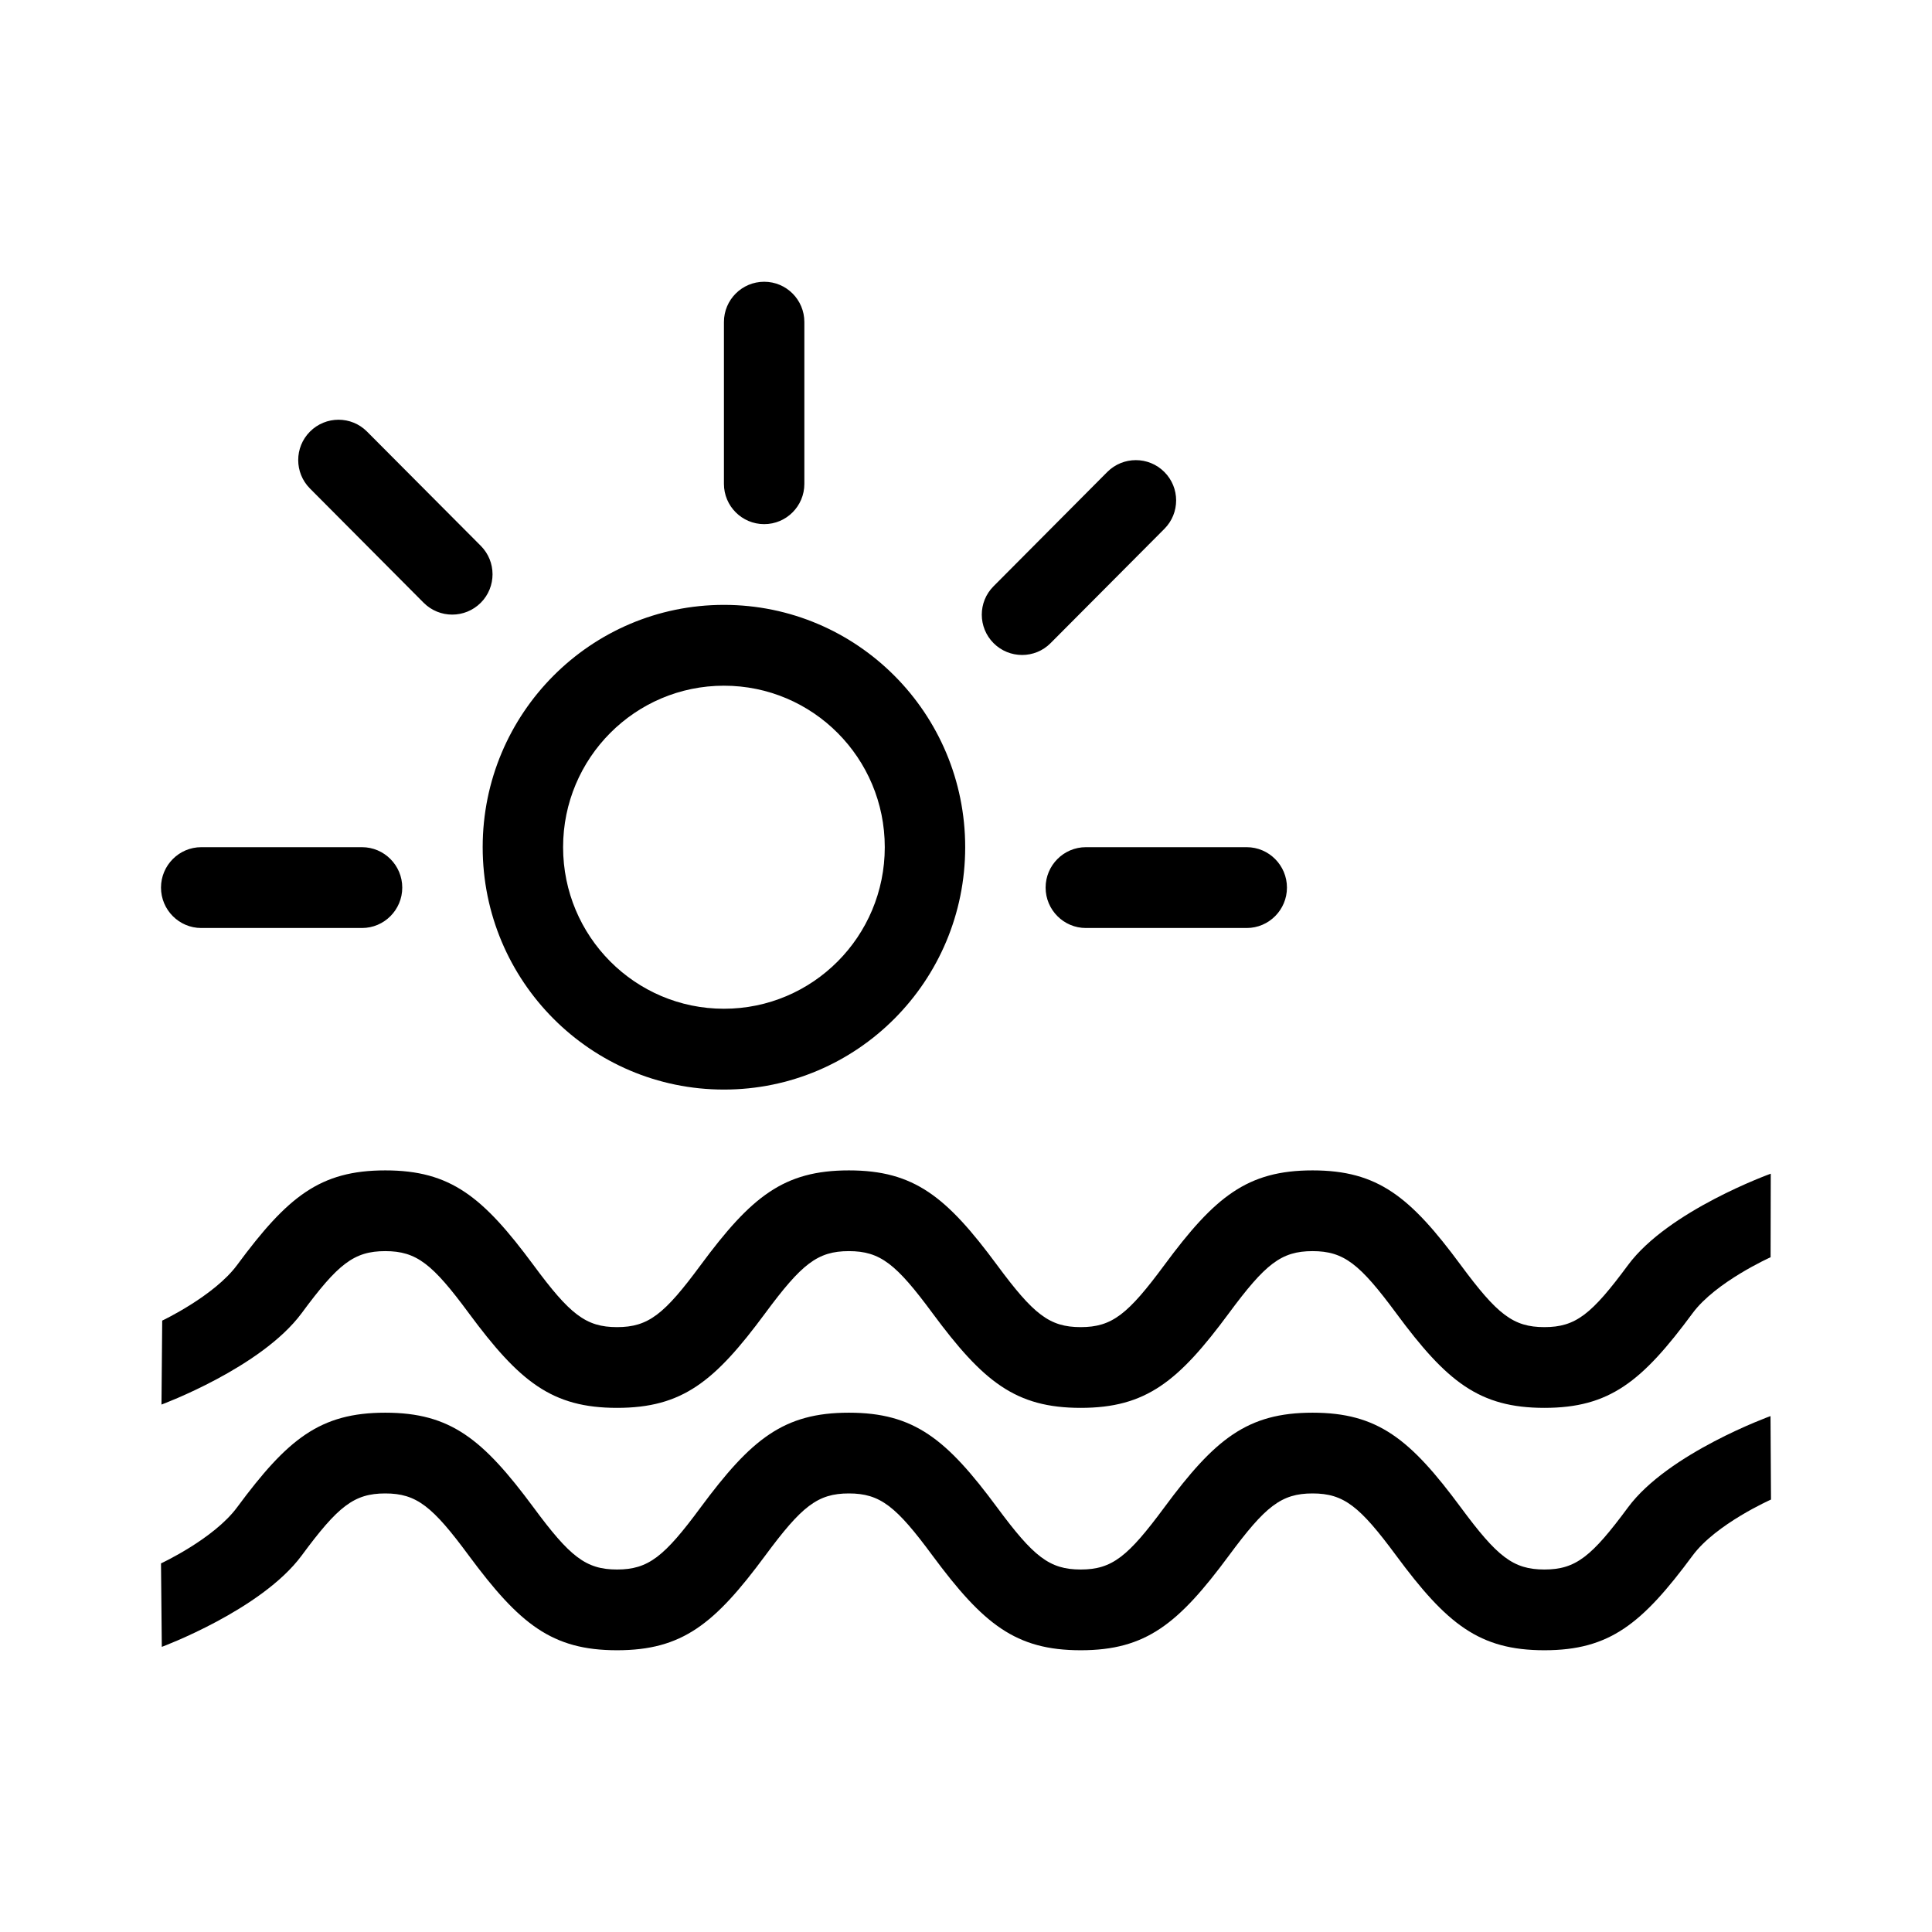 <svg xmlns="http://www.w3.org/2000/svg" width="24" height="24" viewBox="0 0 24 24" fill="none"><path fill-rule="evenodd" clip-rule="evenodd" d="M9.493 3.5C9.217 3.5 8.993 3.724 8.993 4V6.011C8.993 6.287 9.217 6.511 9.493 6.511C9.769 6.511 9.992 6.287 9.992 6.011V4C9.992 3.724 9.769 3.5 9.493 3.5ZM8.993 13.535C10.649 13.535 11.99 12.187 11.99 10.524C11.99 8.862 10.649 7.514 8.993 7.514C7.338 7.514 5.996 8.862 5.996 10.524C5.996 12.187 7.338 13.535 8.993 13.535ZM8.993 12.531C7.89 12.531 6.995 11.633 6.995 10.524C6.995 9.416 7.89 8.518 8.993 8.518C10.097 8.518 10.991 9.416 10.991 10.524C10.991 11.633 10.097 12.531 8.993 12.531ZM21.026 16.313C21.314 15.923 21.995 15.618 21.995 15.618L21.997 14.58C21.997 14.58 20.725 15.037 20.224 15.715C19.772 16.326 19.575 16.486 19.185 16.486C18.795 16.486 18.598 16.326 18.146 15.715C17.518 14.865 17.115 14.539 16.305 14.539C15.495 14.539 15.092 14.865 14.464 15.715C14.012 16.326 13.815 16.486 13.425 16.486C13.035 16.486 12.838 16.326 12.386 15.715C11.758 14.865 11.355 14.539 10.545 14.539C9.735 14.539 9.333 14.865 8.704 15.715C8.253 16.326 8.055 16.486 7.665 16.486C7.276 16.486 7.078 16.326 6.627 15.715C5.998 14.865 5.596 14.539 4.786 14.539C3.975 14.539 3.573 14.865 2.945 15.715C2.66 16.1 2.015 16.405 2.015 16.405L2.006 17.448C2.006 17.448 3.245 16.991 3.747 16.313C4.198 15.702 4.396 15.542 4.786 15.542C5.175 15.542 5.373 15.702 5.824 16.313C6.453 17.163 6.855 17.489 7.665 17.489C8.476 17.489 8.878 17.163 9.506 16.313C9.958 15.702 10.155 15.542 10.545 15.542C10.935 15.542 11.133 15.702 11.584 16.313C12.213 17.163 12.615 17.489 13.425 17.489C14.235 17.489 14.638 17.163 15.266 16.313C15.718 15.702 15.915 15.542 16.305 15.542C16.695 15.542 16.892 15.702 17.344 16.313C17.972 17.163 18.375 17.489 19.185 17.489C19.995 17.489 20.398 17.163 21.026 16.313ZM22 18.628C22 18.628 21.316 18.931 21.026 19.324C20.398 20.173 19.995 20.5 19.185 20.5C18.375 20.5 17.972 20.173 17.344 19.324C16.892 18.713 16.695 18.552 16.305 18.552C15.915 18.552 15.718 18.713 15.266 19.324C14.638 20.173 14.235 20.5 13.425 20.5C12.615 20.5 12.213 20.173 11.584 19.324C11.133 18.713 10.935 18.552 10.545 18.552C10.155 18.552 9.958 18.713 9.506 19.324C8.878 20.173 8.476 20.5 7.665 20.5C6.855 20.5 6.453 20.173 5.824 19.324C5.373 18.713 5.175 18.552 4.786 18.552C4.396 18.552 4.198 18.713 3.747 19.324C3.246 20 2.01 20.458 2.01 20.458L2 19.421C2 19.421 2.655 19.117 2.945 18.725C3.573 17.876 3.975 17.549 4.786 17.549C5.596 17.549 5.998 17.876 6.627 18.725C7.078 19.336 7.276 19.497 7.665 19.497C8.055 19.497 8.253 19.336 8.704 18.725C9.333 17.876 9.735 17.549 10.545 17.549C11.355 17.549 11.758 17.876 12.386 18.725C12.838 19.336 13.035 19.497 13.425 19.497C13.815 19.497 14.012 19.336 14.464 18.725C15.092 17.876 15.495 17.549 16.305 17.549C17.115 17.549 17.518 17.876 18.146 18.725C18.598 19.336 18.795 19.497 19.185 19.497C19.575 19.497 19.772 19.336 20.224 18.725C20.724 18.049 21.994 17.591 21.994 17.591L22 18.628ZM4.497 10.524C4.773 10.524 4.997 10.75 4.997 11.026C4.997 11.302 4.773 11.528 4.497 11.528H2.5C2.224 11.528 2 11.302 2 11.026C2 10.75 2.224 10.524 2.5 10.524H4.497ZM5.973 7.487C6.167 7.292 6.167 6.976 5.973 6.781L4.559 5.361C4.364 5.165 4.046 5.165 3.85 5.362C3.656 5.557 3.656 5.873 3.85 6.068L5.263 7.488C5.459 7.684 5.777 7.684 5.973 7.487ZM12.342 7.283C12.147 7.478 12.148 7.794 12.342 7.989C12.537 8.185 12.856 8.186 13.051 7.989L14.465 6.569C14.659 6.374 14.659 6.058 14.464 5.863C14.269 5.667 13.951 5.667 13.755 5.863L12.342 7.283ZM15.987 11.026C15.987 10.75 15.763 10.524 15.487 10.524H13.489C13.213 10.524 12.989 10.75 12.989 11.026C12.989 11.302 13.213 11.528 13.489 11.528H15.487C15.763 11.528 15.987 11.302 15.987 11.026Z" fill="black"></path></svg>